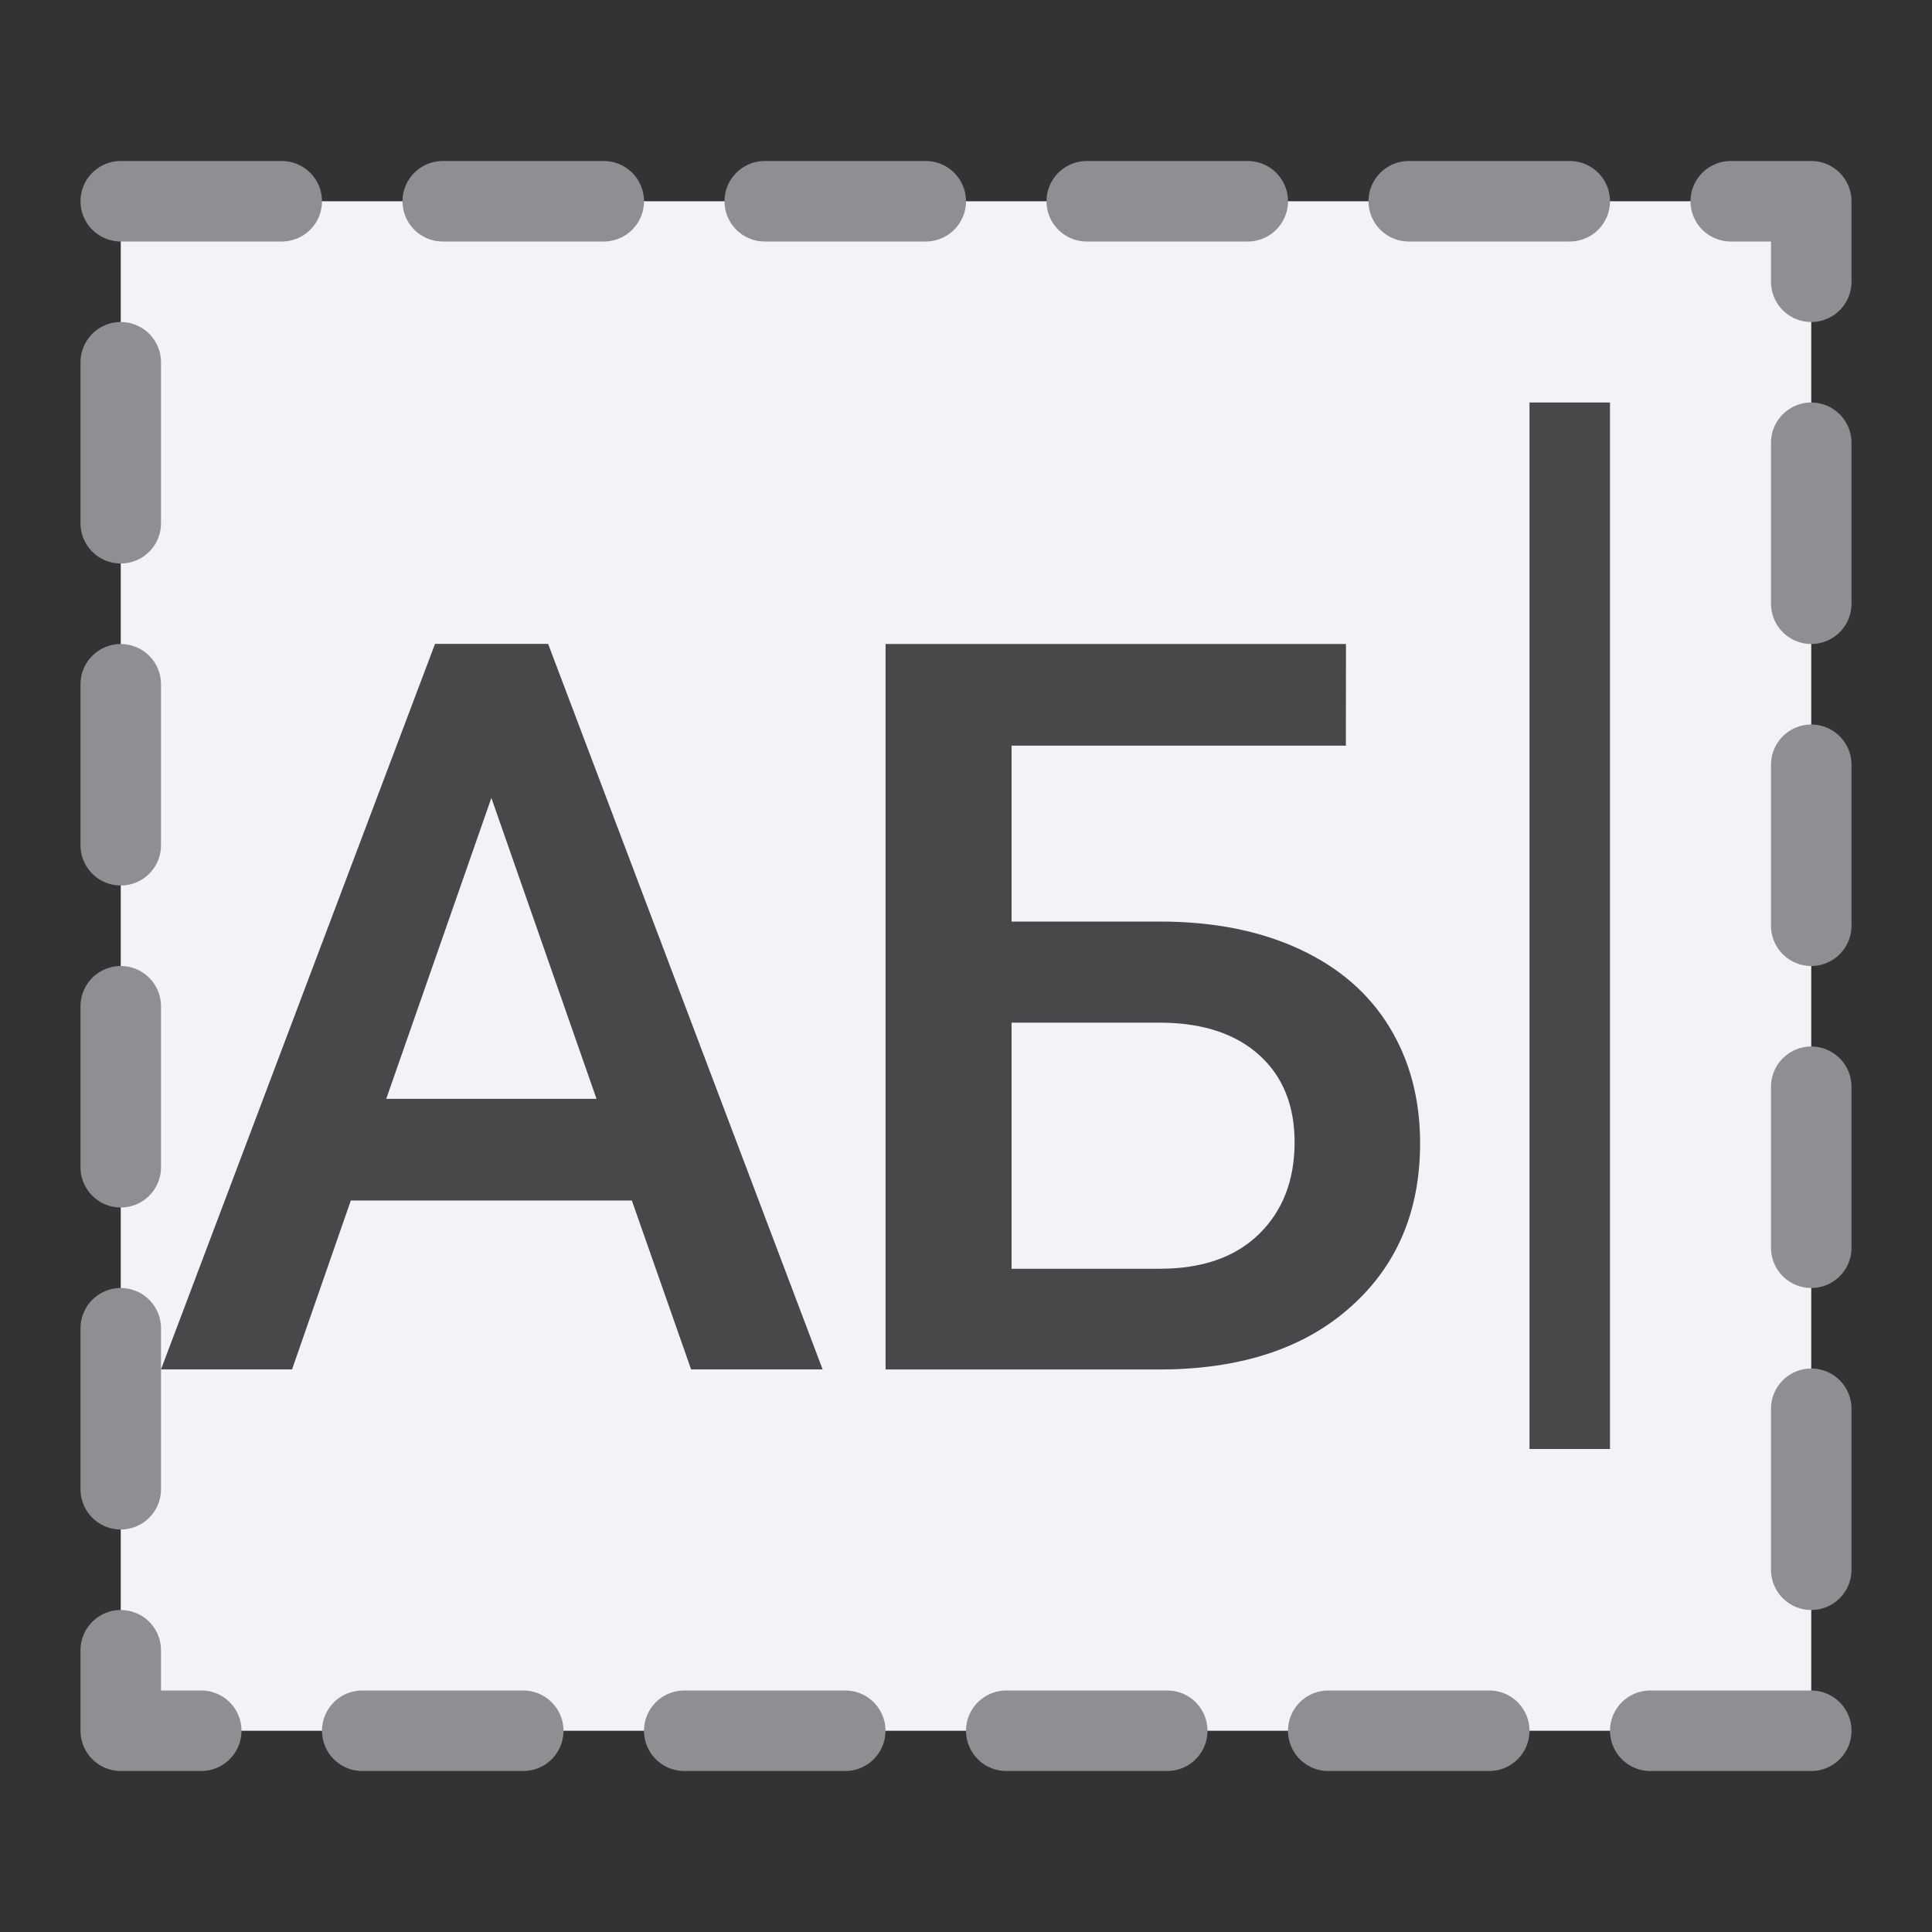 <svg viewBox="0 0 24 24" xmlns="http://www.w3.org/2000/svg"><rect x="0" y="0" width="24" height="24" fill="#333333" stroke="none"/><path d="m1.5 2.5h21v19h-21z" fill="#f2f2f7" stroke="#8e8e93" stroke-dasharray="2 2" stroke-linecap="round" stroke-linejoin="round"/><g fill="#48484a"><path d="m19 5h1v13h-1z"/><path d="m7.849 14.913h-3.491l-.73 2.098h-1.628l3.404-9.012h1.405l3.41 9.012h-1.634zm-3.051-1.263h2.612l-1.306-3.738z"/><path d="m16.719 9.263h-4.153v2.185h1.844q.99 0 1.727.34.737.34 1.12.966.384.625.384 1.448 0 1.263-.86 2.03-.854.767-2.333.78h-3.447v-9.012h5.719zm-4.153 3.441v3.057h1.838q.792 0 1.232-.427.446-.433.446-1.145 0-.681-.433-1.077-.433-.396-1.201-.408z"/></g></svg>